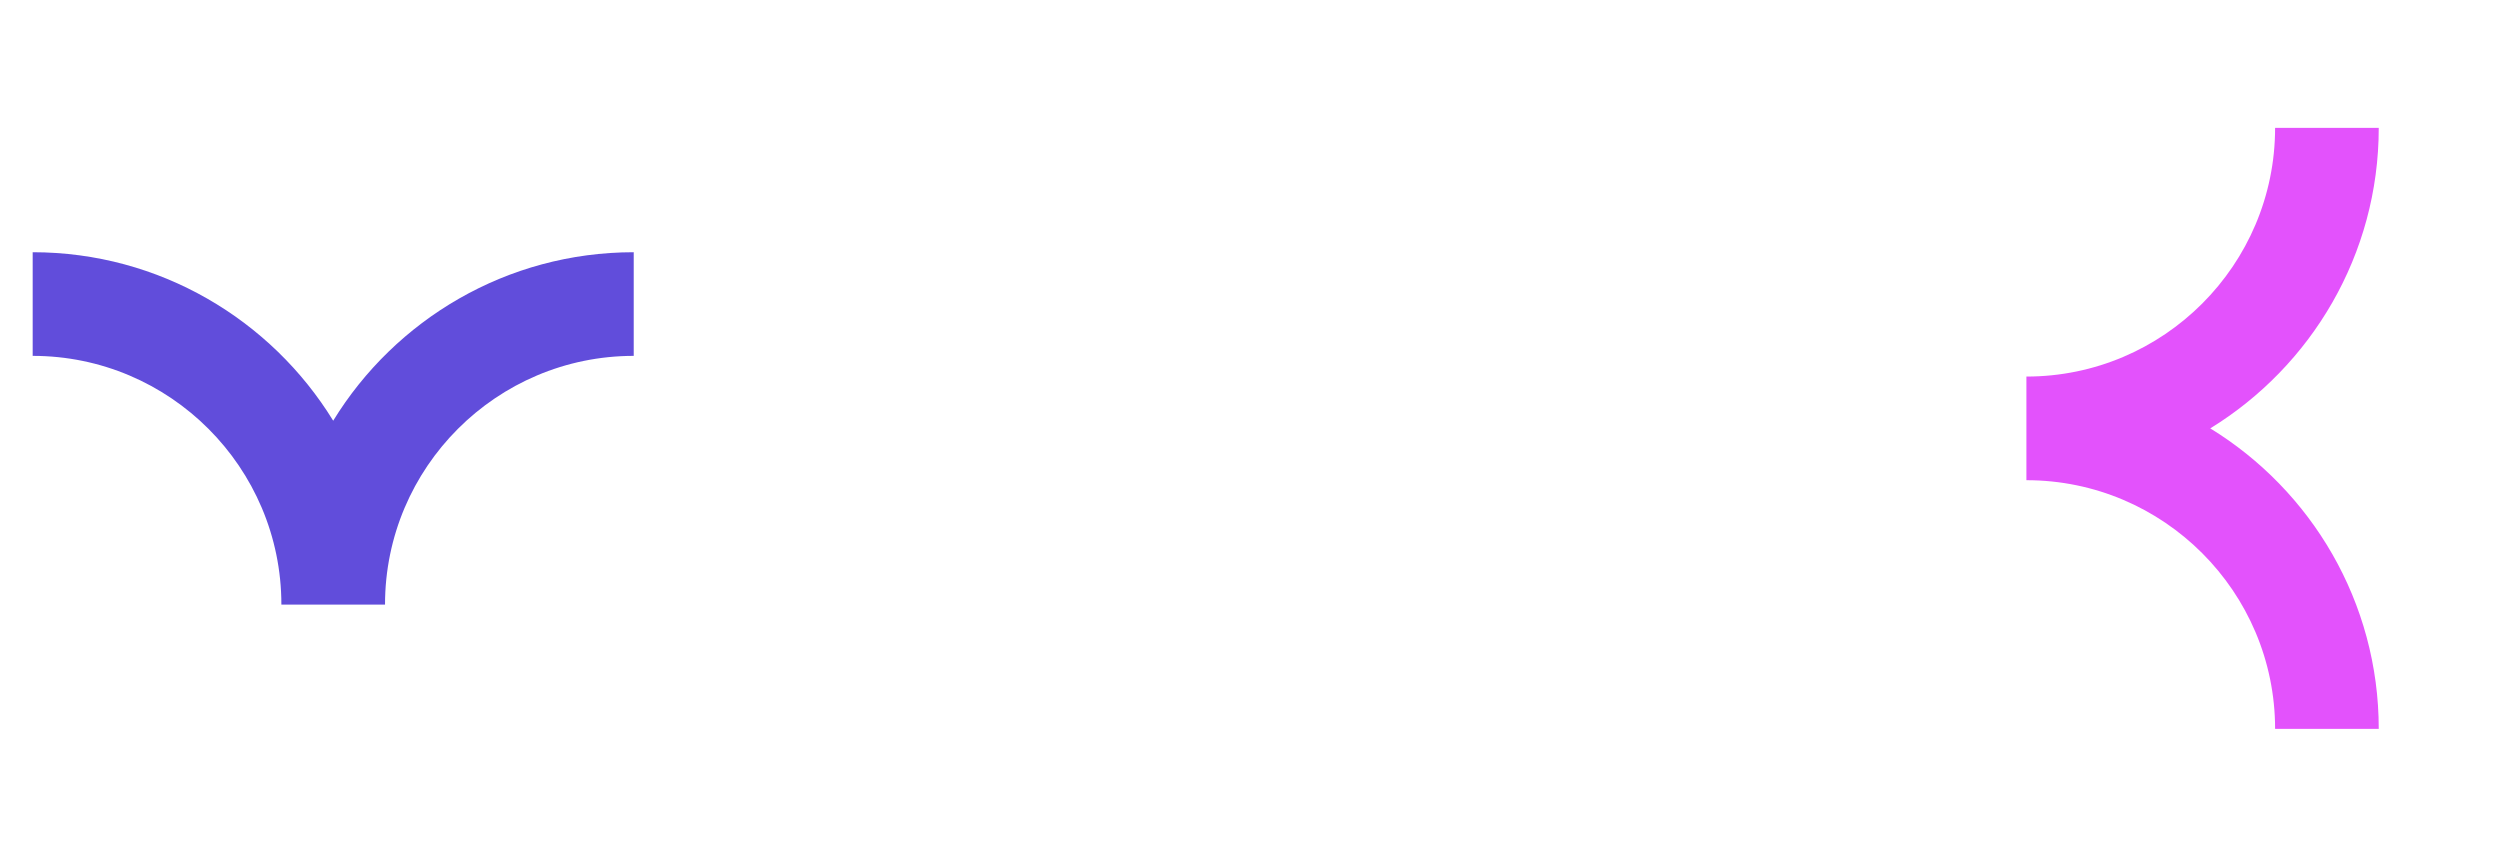 <?xml version="1.0" encoding="UTF-8"?> <svg xmlns="http://www.w3.org/2000/svg" xmlns:xlink="http://www.w3.org/1999/xlink" version="1.1" id="Layer_1" x="0px" y="0px" viewBox="0 0 1920 658" style="enable-background:new 0 0 1920 658;" xml:space="preserve"> <style type="text/css"> .st0{fill:#614DDB;} .st1{fill:#E352FC;} </style> <g transform="translate(486.798 336.11) rotate(180)"> <path class="st0" d="M191.1-128.2h79.6c0,105.3,85.7,191,191,191v79.6c-97.5,0-183.2-51.9-230.8-129.4 C183.3,90.6,97.6,142.4,0.1,142.4V62.8C105.4,62.8,191.1-22.9,191.1-128.2"></path> </g> <g transform="translate(1488.377 431.595) rotate(-90)"> <path class="st1" d="M62.8,67.9h79.6c0,105.3,85.7,191,191,191v79.6c-97.5,0-183.2-51.9-230.8-129.4 C55,286.7-30.7,338.5-128.2,338.5v-79.6C-22.9,258.9,62.8,173.2,62.8,67.9"></path> </g> </svg> 